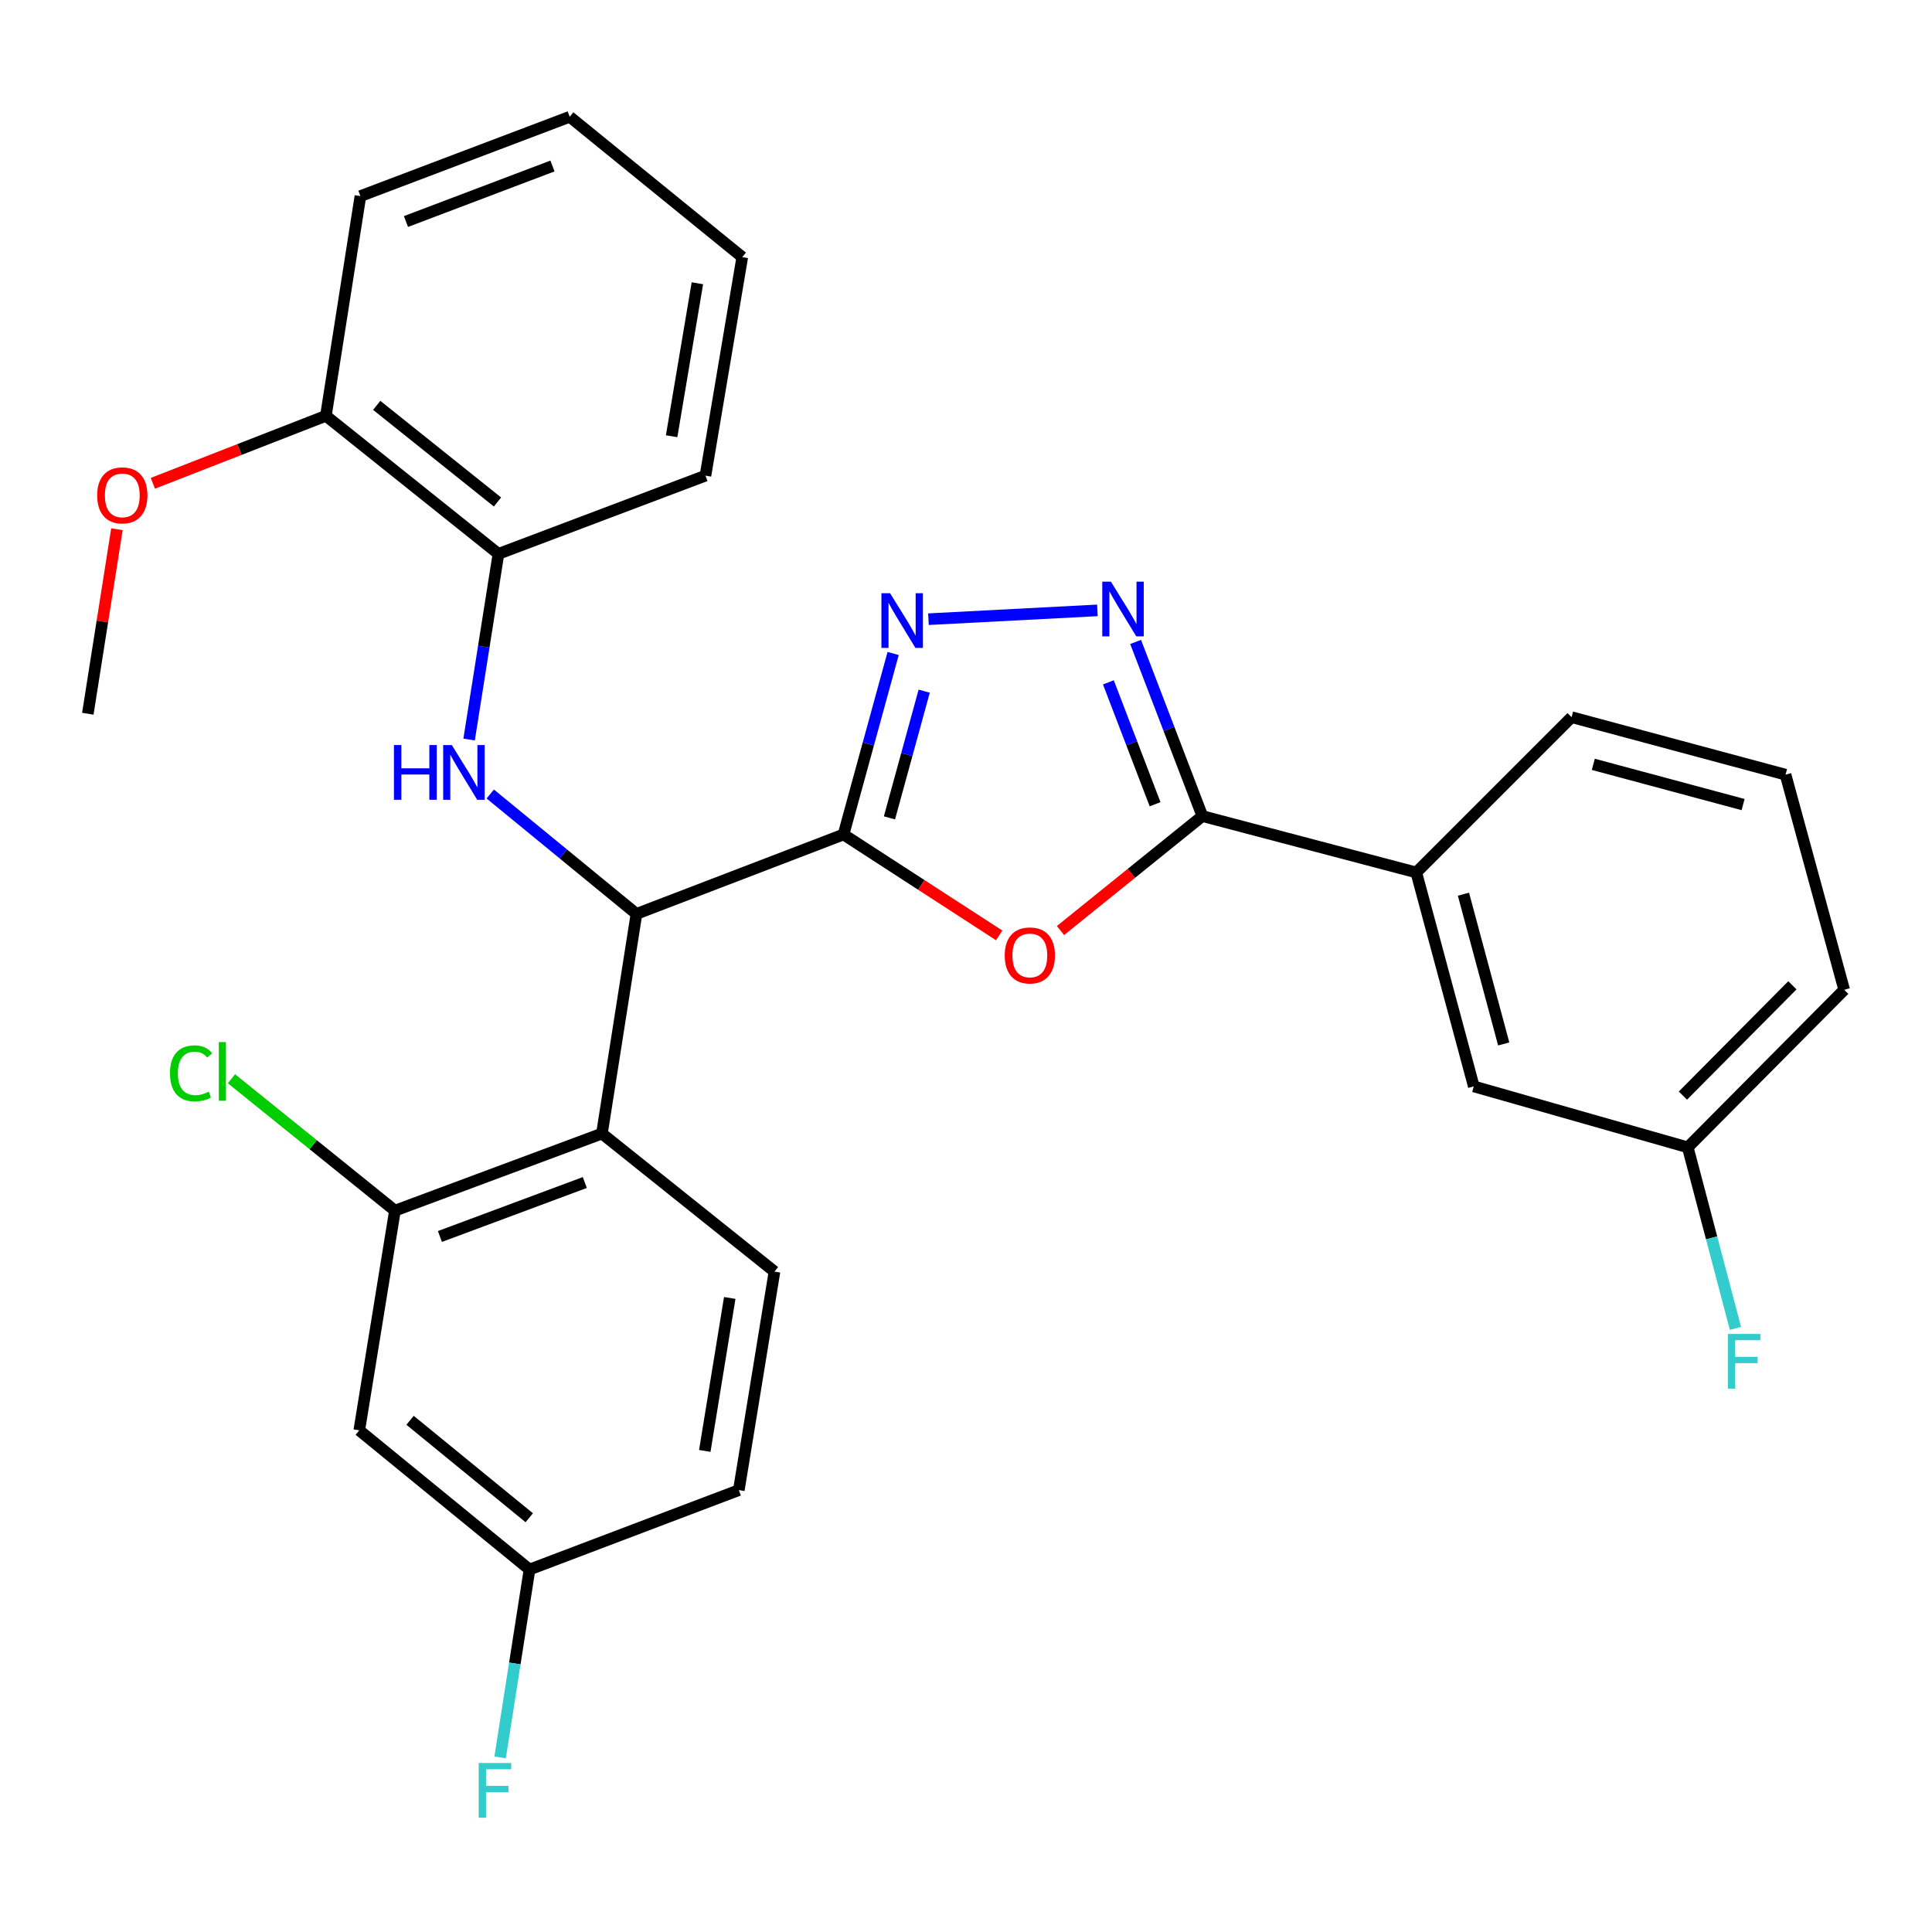 <?xml version='1.0' encoding='iso-8859-1'?>
<svg version='1.1' baseProfile='full'
              xmlns='http://www.w3.org/2000/svg'
                      xmlns:rdkit='http://www.rdkit.org/xml'
                      xmlns:xlink='http://www.w3.org/1999/xlink'
                  xml:space='preserve'
width='1000px' height='1000px' viewBox='0 0 1000 1000'>
<!-- END OF HEADER -->
<rect style='opacity:1.0;fill:#FFFFFF;stroke:none' width='1000' height='1000' x='0' y='0'> </rect>
<path class='bond-0' d='M 436.606,431.925 L 476.886,458.041' style='fill:none;fill-rule:evenodd;stroke:#000000;stroke-width:6px;stroke-linecap:butt;stroke-linejoin:miter;stroke-opacity:1' />
<path class='bond-0' d='M 476.886,458.041 L 517.166,484.156' style='fill:none;fill-rule:evenodd;stroke:#FF0000;stroke-width:6px;stroke-linecap:butt;stroke-linejoin:miter;stroke-opacity:1' />
<path class='bond-1' d='M 436.606,431.925 L 449.449,385.08' style='fill:none;fill-rule:evenodd;stroke:#000000;stroke-width:6px;stroke-linecap:butt;stroke-linejoin:miter;stroke-opacity:1' />
<path class='bond-1' d='M 449.449,385.08 L 462.291,338.234' style='fill:none;fill-rule:evenodd;stroke:#0000FF;stroke-width:6px;stroke-linecap:butt;stroke-linejoin:miter;stroke-opacity:1' />
<path class='bond-1' d='M 460.381,423.333 L 469.371,390.541' style='fill:none;fill-rule:evenodd;stroke:#000000;stroke-width:6px;stroke-linecap:butt;stroke-linejoin:miter;stroke-opacity:1' />
<path class='bond-1' d='M 469.371,390.541 L 478.361,357.75' style='fill:none;fill-rule:evenodd;stroke:#0000FF;stroke-width:6px;stroke-linecap:butt;stroke-linejoin:miter;stroke-opacity:1' />
<path class='bond-4' d='M 436.606,431.925 L 329.431,473.033' style='fill:none;fill-rule:evenodd;stroke:#000000;stroke-width:6px;stroke-linecap:butt;stroke-linejoin:miter;stroke-opacity:1' />
<path class='bond-3' d='M 548.908,481.646 L 585.628,452.023' style='fill:none;fill-rule:evenodd;stroke:#FF0000;stroke-width:6px;stroke-linecap:butt;stroke-linejoin:miter;stroke-opacity:1' />
<path class='bond-3' d='M 585.628,452.023 L 622.347,422.4' style='fill:none;fill-rule:evenodd;stroke:#000000;stroke-width:6px;stroke-linecap:butt;stroke-linejoin:miter;stroke-opacity:1' />
<path class='bond-2' d='M 480.562,320.494 L 568.013,315.929' style='fill:none;fill-rule:evenodd;stroke:#0000FF;stroke-width:6px;stroke-linecap:butt;stroke-linejoin:miter;stroke-opacity:1' />
<path class='bond-29' d='M 587.801,332.266 L 605.074,377.333' style='fill:none;fill-rule:evenodd;stroke:#0000FF;stroke-width:6px;stroke-linecap:butt;stroke-linejoin:miter;stroke-opacity:1' />
<path class='bond-29' d='M 605.074,377.333 L 622.347,422.4' style='fill:none;fill-rule:evenodd;stroke:#000000;stroke-width:6px;stroke-linecap:butt;stroke-linejoin:miter;stroke-opacity:1' />
<path class='bond-29' d='M 573.694,353.179 L 585.785,384.726' style='fill:none;fill-rule:evenodd;stroke:#0000FF;stroke-width:6px;stroke-linecap:butt;stroke-linejoin:miter;stroke-opacity:1' />
<path class='bond-29' d='M 585.785,384.726 L 597.876,416.273' style='fill:none;fill-rule:evenodd;stroke:#000000;stroke-width:6px;stroke-linecap:butt;stroke-linejoin:miter;stroke-opacity:1' />
<path class='bond-8' d='M 622.347,422.4 L 733.068,451.584' style='fill:none;fill-rule:evenodd;stroke:#000000;stroke-width:6px;stroke-linecap:butt;stroke-linejoin:miter;stroke-opacity:1' />
<path class='bond-5' d='M 329.431,473.033 L 311.562,586.727' style='fill:none;fill-rule:evenodd;stroke:#000000;stroke-width:6px;stroke-linecap:butt;stroke-linejoin:miter;stroke-opacity:1' />
<path class='bond-6' d='M 329.431,473.033 L 291.591,442.005' style='fill:none;fill-rule:evenodd;stroke:#000000;stroke-width:6px;stroke-linecap:butt;stroke-linejoin:miter;stroke-opacity:1' />
<path class='bond-6' d='M 291.591,442.005 L 253.751,410.978' style='fill:none;fill-rule:evenodd;stroke:#0000FF;stroke-width:6px;stroke-linecap:butt;stroke-linejoin:miter;stroke-opacity:1' />
<path class='bond-7' d='M 311.562,586.727 L 204.422,626.629' style='fill:none;fill-rule:evenodd;stroke:#000000;stroke-width:6px;stroke-linecap:butt;stroke-linejoin:miter;stroke-opacity:1' />
<path class='bond-7' d='M 302.701,612.07 L 227.702,640.002' style='fill:none;fill-rule:evenodd;stroke:#000000;stroke-width:6px;stroke-linecap:butt;stroke-linejoin:miter;stroke-opacity:1' />
<path class='bond-10' d='M 311.562,586.727 L 400.869,658.177' style='fill:none;fill-rule:evenodd;stroke:#000000;stroke-width:6px;stroke-linecap:butt;stroke-linejoin:miter;stroke-opacity:1' />
<path class='bond-9' d='M 242.813,382.781 L 250.402,334.732' style='fill:none;fill-rule:evenodd;stroke:#0000FF;stroke-width:6px;stroke-linecap:butt;stroke-linejoin:miter;stroke-opacity:1' />
<path class='bond-9' d='M 250.402,334.732 L 257.992,286.684' style='fill:none;fill-rule:evenodd;stroke:#000000;stroke-width:6px;stroke-linecap:butt;stroke-linejoin:miter;stroke-opacity:1' />
<path class='bond-11' d='M 204.422,626.629 L 185.956,740.334' style='fill:none;fill-rule:evenodd;stroke:#000000;stroke-width:6px;stroke-linecap:butt;stroke-linejoin:miter;stroke-opacity:1' />
<path class='bond-15' d='M 204.422,626.629 L 162.117,592.499' style='fill:none;fill-rule:evenodd;stroke:#000000;stroke-width:6px;stroke-linecap:butt;stroke-linejoin:miter;stroke-opacity:1' />
<path class='bond-15' d='M 162.117,592.499 L 119.812,558.37' style='fill:none;fill-rule:evenodd;stroke:#00CC00;stroke-width:6px;stroke-linecap:butt;stroke-linejoin:miter;stroke-opacity:1' />
<path class='bond-12' d='M 733.068,451.584 L 762.837,562.317' style='fill:none;fill-rule:evenodd;stroke:#000000;stroke-width:6px;stroke-linecap:butt;stroke-linejoin:miter;stroke-opacity:1' />
<path class='bond-12' d='M 757.482,462.831 L 778.321,540.344' style='fill:none;fill-rule:evenodd;stroke:#000000;stroke-width:6px;stroke-linecap:butt;stroke-linejoin:miter;stroke-opacity:1' />
<path class='bond-21' d='M 733.068,451.584 L 813.447,371.205' style='fill:none;fill-rule:evenodd;stroke:#000000;stroke-width:6px;stroke-linecap:butt;stroke-linejoin:miter;stroke-opacity:1' />
<path class='bond-13' d='M 257.992,286.684 L 168.685,215.222' style='fill:none;fill-rule:evenodd;stroke:#000000;stroke-width:6px;stroke-linecap:butt;stroke-linejoin:miter;stroke-opacity:1' />
<path class='bond-13' d='M 257.502,259.836 L 194.987,209.813' style='fill:none;fill-rule:evenodd;stroke:#000000;stroke-width:6px;stroke-linecap:butt;stroke-linejoin:miter;stroke-opacity:1' />
<path class='bond-23' d='M 257.992,286.684 L 365.144,246.196' style='fill:none;fill-rule:evenodd;stroke:#000000;stroke-width:6px;stroke-linecap:butt;stroke-linejoin:miter;stroke-opacity:1' />
<path class='bond-16' d='M 400.869,658.177 L 382.416,771.285' style='fill:none;fill-rule:evenodd;stroke:#000000;stroke-width:6px;stroke-linecap:butt;stroke-linejoin:miter;stroke-opacity:1' />
<path class='bond-16' d='M 377.714,671.817 L 364.796,750.993' style='fill:none;fill-rule:evenodd;stroke:#000000;stroke-width:6px;stroke-linecap:butt;stroke-linejoin:miter;stroke-opacity:1' />
<path class='bond-30' d='M 185.956,740.334 L 274.081,812.381' style='fill:none;fill-rule:evenodd;stroke:#000000;stroke-width:6px;stroke-linecap:butt;stroke-linejoin:miter;stroke-opacity:1' />
<path class='bond-30' d='M 212.25,735.149 L 273.937,785.582' style='fill:none;fill-rule:evenodd;stroke:#000000;stroke-width:6px;stroke-linecap:butt;stroke-linejoin:miter;stroke-opacity:1' />
<path class='bond-17' d='M 762.837,562.317 L 873.582,593.865' style='fill:none;fill-rule:evenodd;stroke:#000000;stroke-width:6px;stroke-linecap:butt;stroke-linejoin:miter;stroke-opacity:1' />
<path class='bond-20' d='M 168.685,215.222 L 123.906,232.684' style='fill:none;fill-rule:evenodd;stroke:#000000;stroke-width:6px;stroke-linecap:butt;stroke-linejoin:miter;stroke-opacity:1' />
<path class='bond-20' d='M 123.906,232.684 L 79.128,250.146' style='fill:none;fill-rule:evenodd;stroke:#FF0000;stroke-width:6px;stroke-linecap:butt;stroke-linejoin:miter;stroke-opacity:1' />
<path class='bond-24' d='M 168.685,215.222 L 186.553,101.506' style='fill:none;fill-rule:evenodd;stroke:#000000;stroke-width:6px;stroke-linecap:butt;stroke-linejoin:miter;stroke-opacity:1' />
<path class='bond-14' d='M 274.081,812.381 L 382.416,771.285' style='fill:none;fill-rule:evenodd;stroke:#000000;stroke-width:6px;stroke-linecap:butt;stroke-linejoin:miter;stroke-opacity:1' />
<path class='bond-18' d='M 274.081,812.381 L 266.47,861.006' style='fill:none;fill-rule:evenodd;stroke:#000000;stroke-width:6px;stroke-linecap:butt;stroke-linejoin:miter;stroke-opacity:1' />
<path class='bond-18' d='M 266.47,861.006 L 258.859,909.631' style='fill:none;fill-rule:evenodd;stroke:#33CCCC;stroke-width:6px;stroke-linecap:butt;stroke-linejoin:miter;stroke-opacity:1' />
<path class='bond-19' d='M 873.582,593.865 L 885.926,640.725' style='fill:none;fill-rule:evenodd;stroke:#000000;stroke-width:6px;stroke-linecap:butt;stroke-linejoin:miter;stroke-opacity:1' />
<path class='bond-19' d='M 885.926,640.725 L 898.27,687.586' style='fill:none;fill-rule:evenodd;stroke:#33CCCC;stroke-width:6px;stroke-linecap:butt;stroke-linejoin:miter;stroke-opacity:1' />
<path class='bond-32' d='M 873.582,593.865 L 954.545,512.316' style='fill:none;fill-rule:evenodd;stroke:#000000;stroke-width:6px;stroke-linecap:butt;stroke-linejoin:miter;stroke-opacity:1' />
<path class='bond-32' d='M 871.067,567.078 L 927.742,509.994' style='fill:none;fill-rule:evenodd;stroke:#000000;stroke-width:6px;stroke-linecap:butt;stroke-linejoin:miter;stroke-opacity:1' />
<path class='bond-26' d='M 60.52,273.941 L 52.987,321.684' style='fill:none;fill-rule:evenodd;stroke:#FF0000;stroke-width:6px;stroke-linecap:butt;stroke-linejoin:miter;stroke-opacity:1' />
<path class='bond-26' d='M 52.987,321.684 L 45.455,369.427' style='fill:none;fill-rule:evenodd;stroke:#000000;stroke-width:6px;stroke-linecap:butt;stroke-linejoin:miter;stroke-opacity:1' />
<path class='bond-22' d='M 813.447,371.205 L 924.191,400.963' style='fill:none;fill-rule:evenodd;stroke:#000000;stroke-width:6px;stroke-linecap:butt;stroke-linejoin:miter;stroke-opacity:1' />
<path class='bond-22' d='M 824.698,395.618 L 902.219,416.449' style='fill:none;fill-rule:evenodd;stroke:#000000;stroke-width:6px;stroke-linecap:butt;stroke-linejoin:miter;stroke-opacity:1' />
<path class='bond-25' d='M 924.191,400.963 L 954.545,512.316' style='fill:none;fill-rule:evenodd;stroke:#000000;stroke-width:6px;stroke-linecap:butt;stroke-linejoin:miter;stroke-opacity:1' />
<path class='bond-27' d='M 365.144,246.196 L 384.195,133.076' style='fill:none;fill-rule:evenodd;stroke:#000000;stroke-width:6px;stroke-linecap:butt;stroke-linejoin:miter;stroke-opacity:1' />
<path class='bond-27' d='M 347.632,225.798 L 360.967,146.614' style='fill:none;fill-rule:evenodd;stroke:#000000;stroke-width:6px;stroke-linecap:butt;stroke-linejoin:miter;stroke-opacity:1' />
<path class='bond-31' d='M 186.553,101.506 L 294.888,60.444' style='fill:none;fill-rule:evenodd;stroke:#000000;stroke-width:6px;stroke-linecap:butt;stroke-linejoin:miter;stroke-opacity:1' />
<path class='bond-31' d='M 210.125,114.662 L 285.959,85.919' style='fill:none;fill-rule:evenodd;stroke:#000000;stroke-width:6px;stroke-linecap:butt;stroke-linejoin:miter;stroke-opacity:1' />
<path class='bond-28' d='M 384.195,133.076 L 294.888,60.444' style='fill:none;fill-rule:evenodd;stroke:#000000;stroke-width:6px;stroke-linecap:butt;stroke-linejoin:miter;stroke-opacity:1' />
<path  class='atom-1' d='M 520.04 494.527
Q 520.04 487.727, 523.4 483.927
Q 526.76 480.127, 533.04 480.127
Q 539.32 480.127, 542.68 483.927
Q 546.04 487.727, 546.04 494.527
Q 546.04 501.407, 542.64 505.327
Q 539.24 509.207, 533.04 509.207
Q 526.8 509.207, 523.4 505.327
Q 520.04 501.447, 520.04 494.527
M 533.04 506.007
Q 537.36 506.007, 539.68 503.127
Q 542.04 500.207, 542.04 494.527
Q 542.04 488.967, 539.68 486.167
Q 537.36 483.327, 533.04 483.327
Q 528.72 483.327, 526.36 486.127
Q 524.04 488.927, 524.04 494.527
Q 524.04 500.247, 526.36 503.127
Q 528.72 506.007, 533.04 506.007
' fill='#FF0000'/>
<path  class='atom-2' d='M 460.7 307.044
L 469.98 322.044
Q 470.9 323.524, 472.38 326.204
Q 473.86 328.884, 473.94 329.044
L 473.94 307.044
L 477.7 307.044
L 477.7 335.364
L 473.82 335.364
L 463.86 318.964
Q 462.7 317.044, 461.46 314.844
Q 460.26 312.644, 459.9 311.964
L 459.9 335.364
L 456.22 335.364
L 456.22 307.044
L 460.7 307.044
' fill='#0000FF'/>
<path  class='atom-3' d='M 575.014 301.076
L 584.294 316.076
Q 585.214 317.556, 586.694 320.236
Q 588.174 322.916, 588.254 323.076
L 588.254 301.076
L 592.014 301.076
L 592.014 329.396
L 588.134 329.396
L 578.174 312.996
Q 577.014 311.076, 575.774 308.876
Q 574.574 306.676, 574.214 305.996
L 574.214 329.396
L 570.534 329.396
L 570.534 301.076
L 575.014 301.076
' fill='#0000FF'/>
<path  class='atom-7' d='M 203.904 385.644
L 207.744 385.644
L 207.744 397.684
L 222.224 397.684
L 222.224 385.644
L 226.064 385.644
L 226.064 413.964
L 222.224 413.964
L 222.224 400.884
L 207.744 400.884
L 207.744 413.964
L 203.904 413.964
L 203.904 385.644
' fill='#0000FF'/>
<path  class='atom-7' d='M 233.864 385.644
L 243.144 400.644
Q 244.064 402.124, 245.544 404.804
Q 247.024 407.484, 247.104 407.644
L 247.104 385.644
L 250.864 385.644
L 250.864 413.964
L 246.984 413.964
L 237.024 397.564
Q 235.864 395.644, 234.624 393.444
Q 233.424 391.244, 233.064 390.564
L 233.064 413.964
L 229.384 413.964
L 229.384 385.644
L 233.864 385.644
' fill='#0000FF'/>
<path  class='atom-16' d='M 87.983 555.551
Q 87.983 548.511, 91.263 544.831
Q 94.583 541.111, 100.863 541.111
Q 106.703 541.111, 109.823 545.231
L 107.183 547.391
Q 104.903 544.391, 100.863 544.391
Q 96.583 544.391, 94.303 547.271
Q 92.063 550.111, 92.063 555.551
Q 92.063 561.151, 94.383 564.031
Q 96.743 566.911, 101.303 566.911
Q 104.423 566.911, 108.063 565.031
L 109.183 568.031
Q 107.703 568.991, 105.463 569.551
Q 103.223 570.111, 100.743 570.111
Q 94.583 570.111, 91.263 566.351
Q 87.983 562.591, 87.983 555.551
' fill='#00CC00'/>
<path  class='atom-16' d='M 113.263 539.391
L 116.943 539.391
L 116.943 569.751
L 113.263 569.751
L 113.263 539.391
' fill='#00CC00'/>
<path  class='atom-19' d='M 247.77 912.523
L 264.61 912.523
L 264.61 915.763
L 251.57 915.763
L 251.57 924.363
L 263.17 924.363
L 263.17 927.643
L 251.57 927.643
L 251.57 940.843
L 247.77 940.843
L 247.77 912.523
' fill='#33CCCC'/>
<path  class='atom-20' d='M 894.334 690.449
L 911.174 690.449
L 911.174 693.689
L 898.134 693.689
L 898.134 702.289
L 909.734 702.289
L 909.734 705.569
L 898.134 705.569
L 898.134 718.769
L 894.334 718.769
L 894.334 690.449
' fill='#33CCCC'/>
<path  class='atom-21' d='M 50.3 256.398
Q 50.3 249.598, 53.66 245.798
Q 57.02 241.998, 63.3 241.998
Q 69.58 241.998, 72.94 245.798
Q 76.3 249.598, 76.3 256.398
Q 76.3 263.278, 72.9 267.198
Q 69.5 271.078, 63.3 271.078
Q 57.06 271.078, 53.66 267.198
Q 50.3 263.318, 50.3 256.398
M 63.3 267.878
Q 67.62 267.878, 69.94 264.998
Q 72.3 262.078, 72.3 256.398
Q 72.3 250.838, 69.94 248.038
Q 67.62 245.198, 63.3 245.198
Q 58.98 245.198, 56.62 247.998
Q 54.3 250.798, 54.3 256.398
Q 54.3 262.118, 56.62 264.998
Q 58.98 267.878, 63.3 267.878
' fill='#FF0000'/>
</svg>
